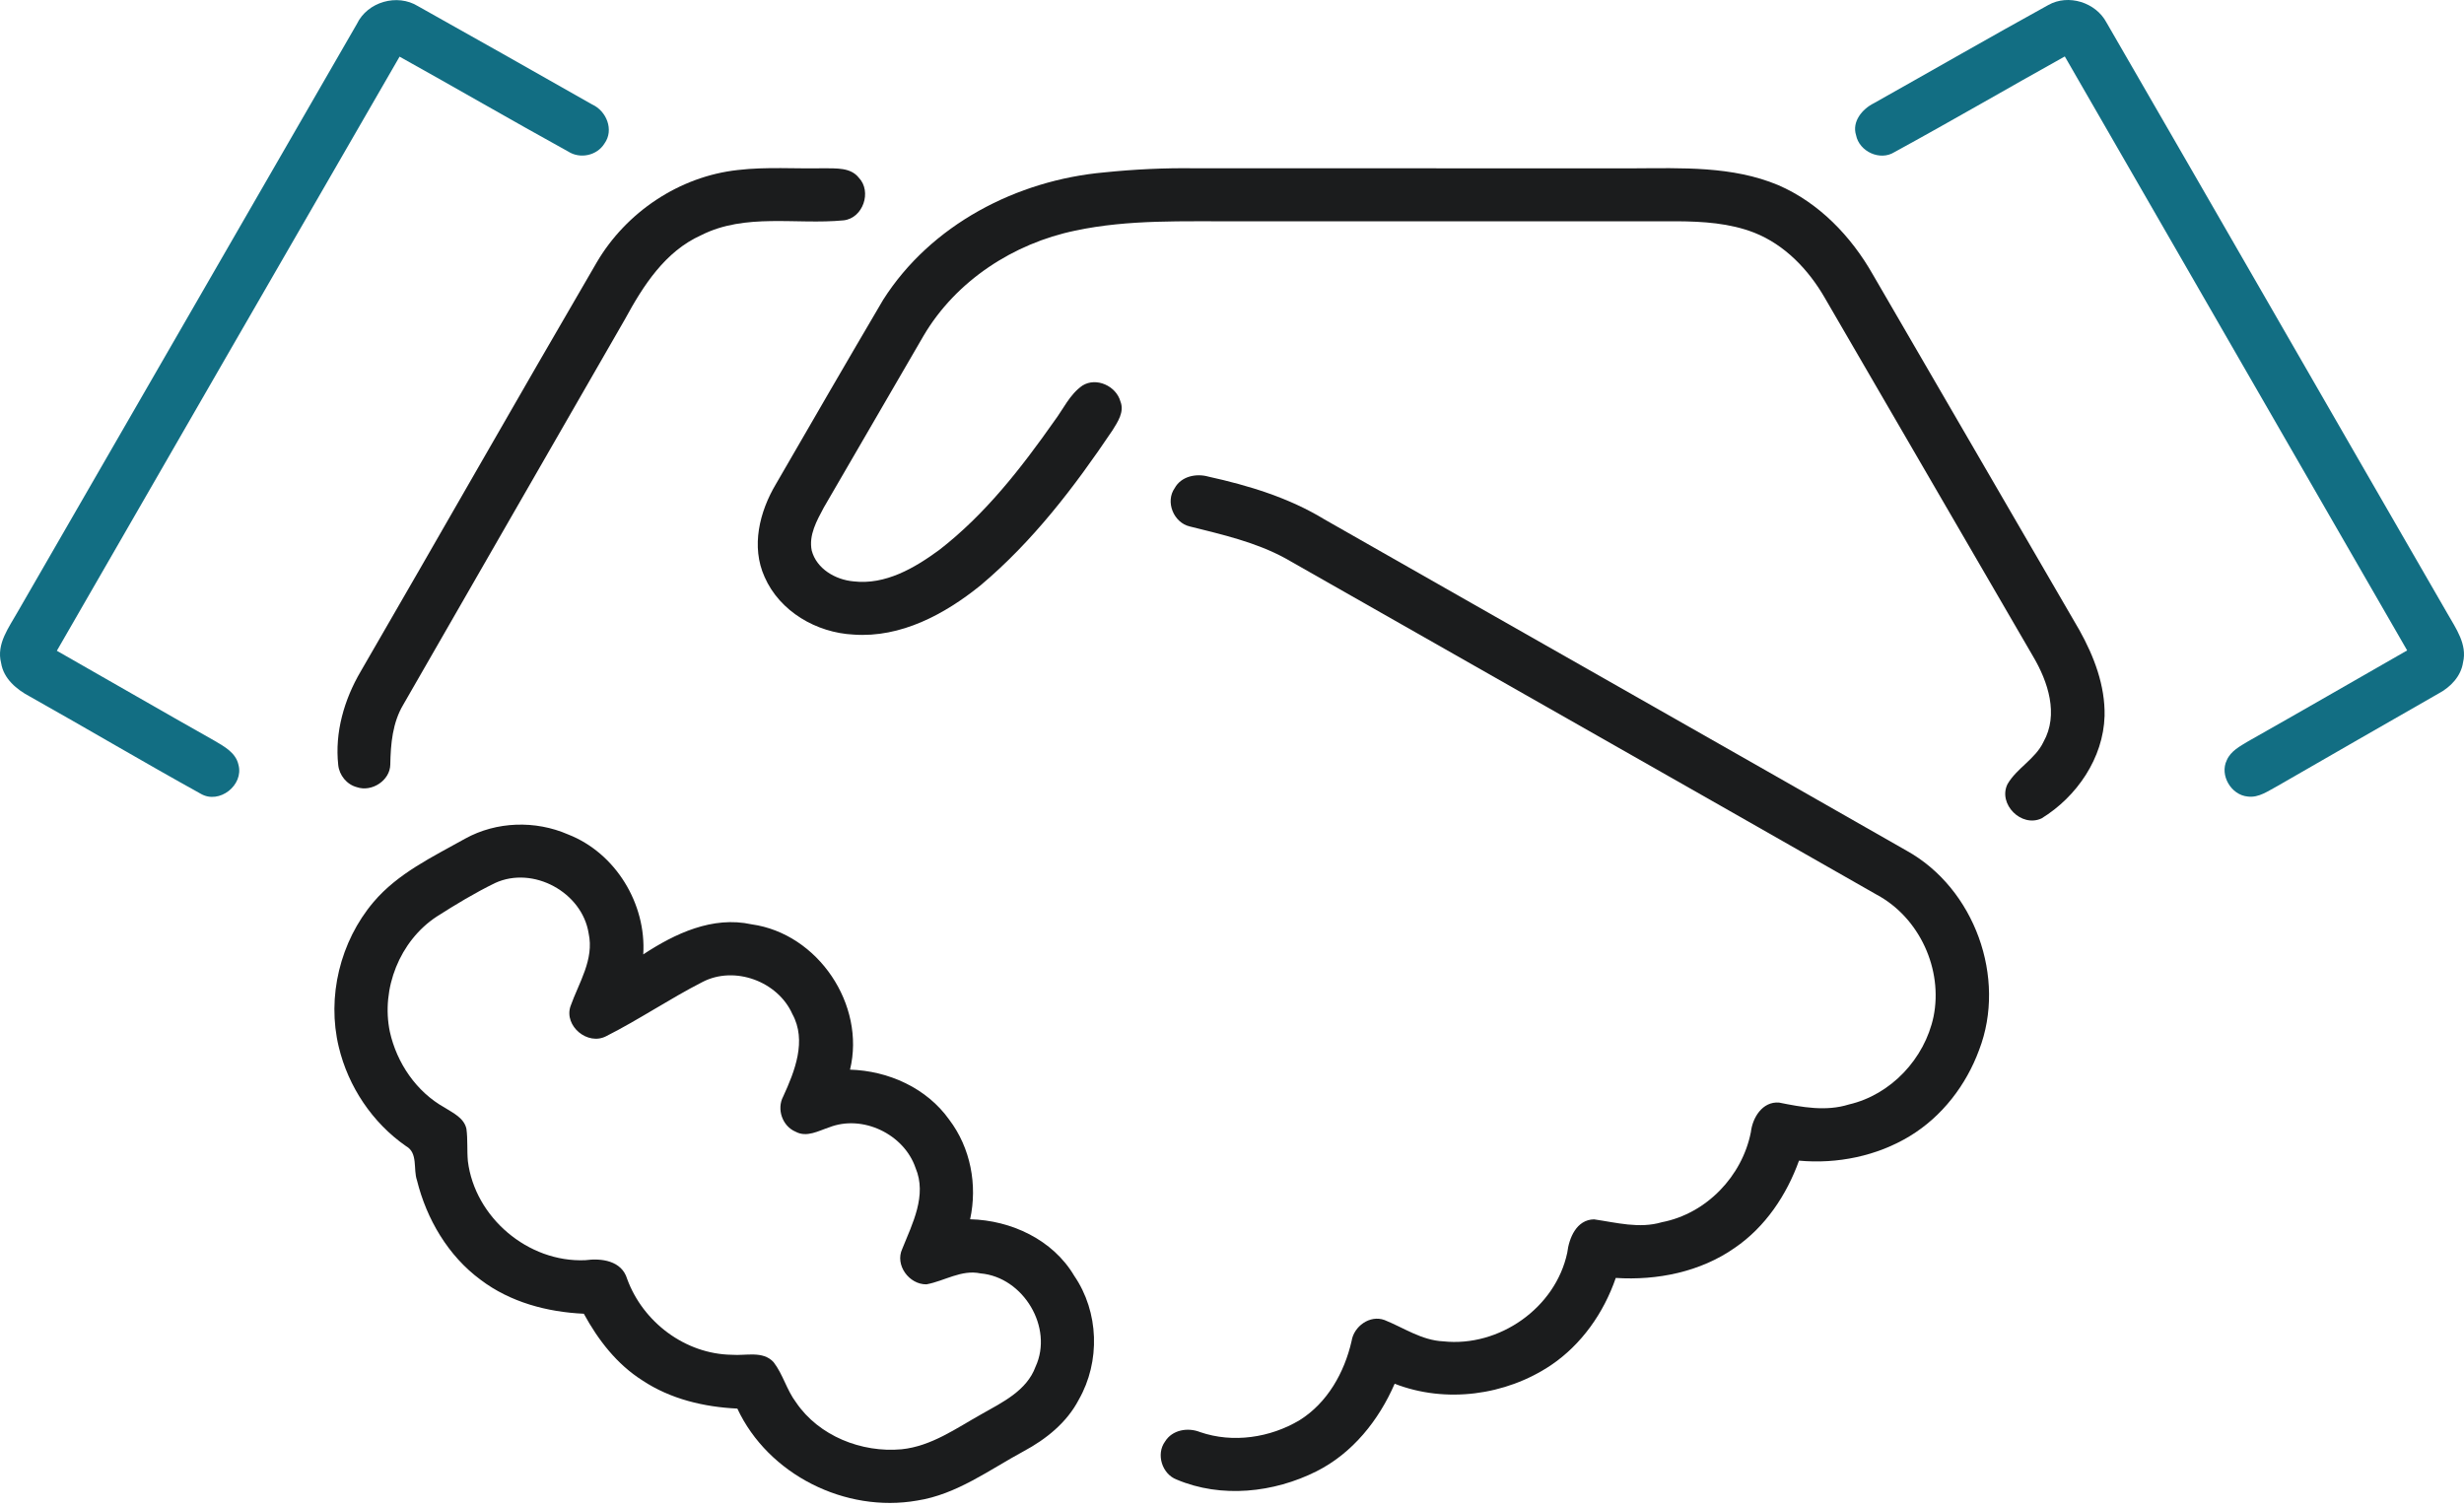 <svg width="85" height="52" viewBox="0 0 85 52" fill="none" xmlns="http://www.w3.org/2000/svg">
<path d="M12.312 0.825C12.676 0.062 13.703 -0.232 14.422 0.214C16.427 1.336 18.427 2.467 20.426 3.603C20.923 3.828 21.19 4.486 20.851 4.952C20.594 5.368 20.011 5.493 19.599 5.226C17.651 4.152 15.727 3.035 13.784 1.954C9.838 8.784 5.898 15.615 1.961 22.449C3.776 23.48 5.582 24.529 7.402 25.554C7.739 25.753 8.135 25.966 8.226 26.381C8.418 27.082 7.565 27.76 6.923 27.381C4.947 26.287 3.003 25.135 1.033 24.029C0.571 23.785 0.124 23.413 0.038 22.87C-0.134 22.209 0.315 21.636 0.618 21.093C4.518 14.339 8.412 7.579 12.312 0.825Z" fill="#126E83"/>
<path d="M70.66 0.173C71.352 -0.217 72.297 0.082 72.666 0.775C76.594 7.564 80.5 14.368 84.426 21.161C84.718 21.674 85.118 22.227 84.967 22.851C84.895 23.331 84.537 23.703 84.12 23.925C82.273 24.984 80.424 26.041 78.579 27.107C78.256 27.276 77.927 27.528 77.542 27.478C76.967 27.428 76.564 26.74 76.817 26.224C76.952 25.906 77.275 25.742 77.554 25.572C79.387 24.537 81.211 23.483 83.039 22.437C79.102 15.608 75.167 8.777 71.229 1.947C69.265 3.04 67.324 4.172 65.352 5.248C64.855 5.562 64.139 5.228 64.028 4.663C63.88 4.194 64.241 3.761 64.64 3.562C66.648 2.435 68.643 1.284 70.66 0.173Z" fill="#126E83"/>
<path d="M25.451 5.865C26.441 5.748 27.442 5.827 28.437 5.804C28.844 5.814 29.341 5.77 29.624 6.128C30.086 6.607 29.773 7.527 29.103 7.601C27.467 7.759 25.715 7.34 24.185 8.115C22.942 8.673 22.187 9.857 21.563 11.005C19.015 15.439 16.461 19.866 13.916 24.301C13.54 24.927 13.476 25.662 13.464 26.374C13.456 26.923 12.826 27.332 12.312 27.155C11.964 27.065 11.703 26.743 11.668 26.39C11.545 25.266 11.874 24.129 12.443 23.162C15.167 18.465 17.849 13.742 20.585 9.052C21.602 7.318 23.434 6.086 25.451 5.865Z" fill="#1B1C1D"/>
<path d="M38.102 5.946C39.136 5.84 40.175 5.79 41.213 5.805C46.255 5.807 51.297 5.805 56.337 5.807C58.013 5.8 59.757 5.724 61.336 6.383C62.747 6.991 63.858 8.15 64.606 9.468C66.983 13.56 69.356 17.652 71.735 21.741C72.238 22.644 72.624 23.653 72.601 24.699C72.559 26.147 71.646 27.483 70.428 28.231C69.73 28.557 68.918 27.737 69.251 27.052C69.572 26.494 70.216 26.185 70.495 25.589C71.024 24.647 70.65 23.516 70.139 22.651C67.742 18.524 65.346 14.397 62.947 10.271C62.391 9.306 61.572 8.444 60.517 8.027C59.668 7.696 58.746 7.639 57.843 7.633C52.801 7.636 47.758 7.633 42.716 7.634C40.842 7.643 38.943 7.562 37.097 7.955C34.958 8.396 32.977 9.689 31.864 11.576C30.718 13.553 29.567 15.529 28.42 17.505C28.177 17.959 27.893 18.46 28.002 18.993C28.17 19.623 28.819 19.999 29.441 20.055C30.541 20.186 31.551 19.595 32.402 18.97C33.983 17.746 35.225 16.152 36.366 14.529C36.679 14.115 36.901 13.605 37.34 13.301C37.822 12.999 38.504 13.318 38.65 13.846C38.795 14.205 38.56 14.552 38.376 14.846C37.069 16.79 35.627 18.681 33.82 20.197C32.593 21.188 31.076 22.008 29.445 21.891C28.165 21.828 26.899 21.094 26.377 19.905C25.901 18.855 26.2 17.649 26.768 16.697C27.994 14.577 29.222 12.456 30.464 10.345C32.109 7.753 35.074 6.215 38.102 5.946Z" fill="#1B1C1D"/>
<path d="M40.524 16.837C40.748 16.429 41.267 16.321 41.691 16.443C43.077 16.748 44.465 17.171 45.684 17.914C52.378 21.73 59.084 25.527 65.776 29.348C68.117 30.649 69.23 33.733 68.273 36.219C67.828 37.43 66.996 38.516 65.883 39.191C64.747 39.88 63.381 40.159 62.06 40.038C61.633 41.223 60.899 42.327 59.842 43.047C58.657 43.877 57.169 44.176 55.739 44.084C55.326 45.285 54.561 46.381 53.499 47.097C51.939 48.14 49.872 48.419 48.111 47.734C47.566 48.991 46.66 50.13 45.415 50.755C43.943 51.495 42.131 51.692 40.59 51.039C40.087 50.849 39.872 50.164 40.19 49.728C40.439 49.322 40.978 49.232 41.4 49.402C42.531 49.791 43.815 49.598 44.832 48.991C45.793 48.39 46.378 47.345 46.625 46.264C46.701 45.755 47.254 45.35 47.761 45.536C48.425 45.803 49.043 46.236 49.783 46.271C51.719 46.481 53.662 45.115 54.065 43.214C54.127 42.705 54.383 42.075 54.989 42.063C55.763 42.175 56.551 42.392 57.329 42.162C58.868 41.865 60.099 40.574 60.399 39.057C60.455 38.558 60.796 37.99 61.371 38.035C62.162 38.194 62.988 38.349 63.781 38.1C65.236 37.763 66.394 36.517 66.7 35.075C67.033 33.447 66.221 31.657 64.74 30.863C57.946 26.987 51.138 23.13 44.339 19.259C43.316 18.701 42.168 18.442 41.045 18.161C40.487 18.033 40.19 17.308 40.524 16.837Z" fill="#1B1C1D"/>
<path d="M16.049 28.929C17.128 28.333 18.469 28.294 19.595 28.784C21.239 29.424 22.301 31.184 22.19 32.923C23.284 32.203 24.582 31.591 25.928 31.886C28.224 32.206 29.867 34.665 29.323 36.899C30.647 36.938 31.972 37.534 32.746 38.626C33.483 39.598 33.724 40.876 33.466 42.06C34.882 42.094 36.323 42.767 37.056 44.009C37.913 45.259 37.965 46.969 37.215 48.282C36.805 49.072 36.087 49.648 35.311 50.064C34.128 50.703 33.004 51.552 31.639 51.764C29.162 52.198 26.501 50.87 25.436 48.591C24.289 48.537 23.13 48.263 22.165 47.622C21.283 47.066 20.632 46.222 20.14 45.319C18.878 45.262 17.599 44.921 16.582 44.15C15.458 43.323 14.715 42.052 14.384 40.716C14.249 40.33 14.428 39.772 14.007 39.538C12.846 38.732 12.012 37.482 11.686 36.114C11.27 34.387 11.733 32.478 12.883 31.12C13.725 30.123 14.932 29.555 16.049 28.929ZM17.076 30.462C16.38 30.802 15.715 31.204 15.063 31.62C13.786 32.46 13.14 34.108 13.448 35.59C13.686 36.666 14.362 37.664 15.337 38.207C15.631 38.394 16.009 38.565 16.09 38.94C16.14 39.309 16.106 39.684 16.14 40.054C16.38 41.995 18.216 43.557 20.189 43.472C20.75 43.395 21.446 43.488 21.634 44.116C22.178 45.608 23.637 46.713 25.249 46.735C25.726 46.774 26.316 46.587 26.686 46.989C27.012 47.412 27.138 47.951 27.462 48.379C28.249 49.538 29.725 50.121 31.101 49.995C32.13 49.89 32.983 49.272 33.859 48.783C34.578 48.375 35.42 47.976 35.723 47.146C36.346 45.797 35.306 44.058 33.827 43.928C33.166 43.787 32.585 44.19 31.96 44.305C31.36 44.313 30.864 43.637 31.125 43.081C31.476 42.207 31.985 41.235 31.583 40.288C31.187 39.124 29.756 38.436 28.602 38.89C28.232 39.011 27.827 39.249 27.444 39.039C26.987 38.847 26.787 38.259 27.017 37.826C27.417 36.955 27.839 35.899 27.333 34.979C26.832 33.853 25.34 33.3 24.232 33.876C23.101 34.454 22.046 35.172 20.911 35.745C20.274 36.079 19.453 35.395 19.679 34.715C19.967 33.9 20.503 33.101 20.306 32.196C20.083 30.782 18.392 29.855 17.076 30.462Z" fill="#1B1C1D"/>
</svg>
